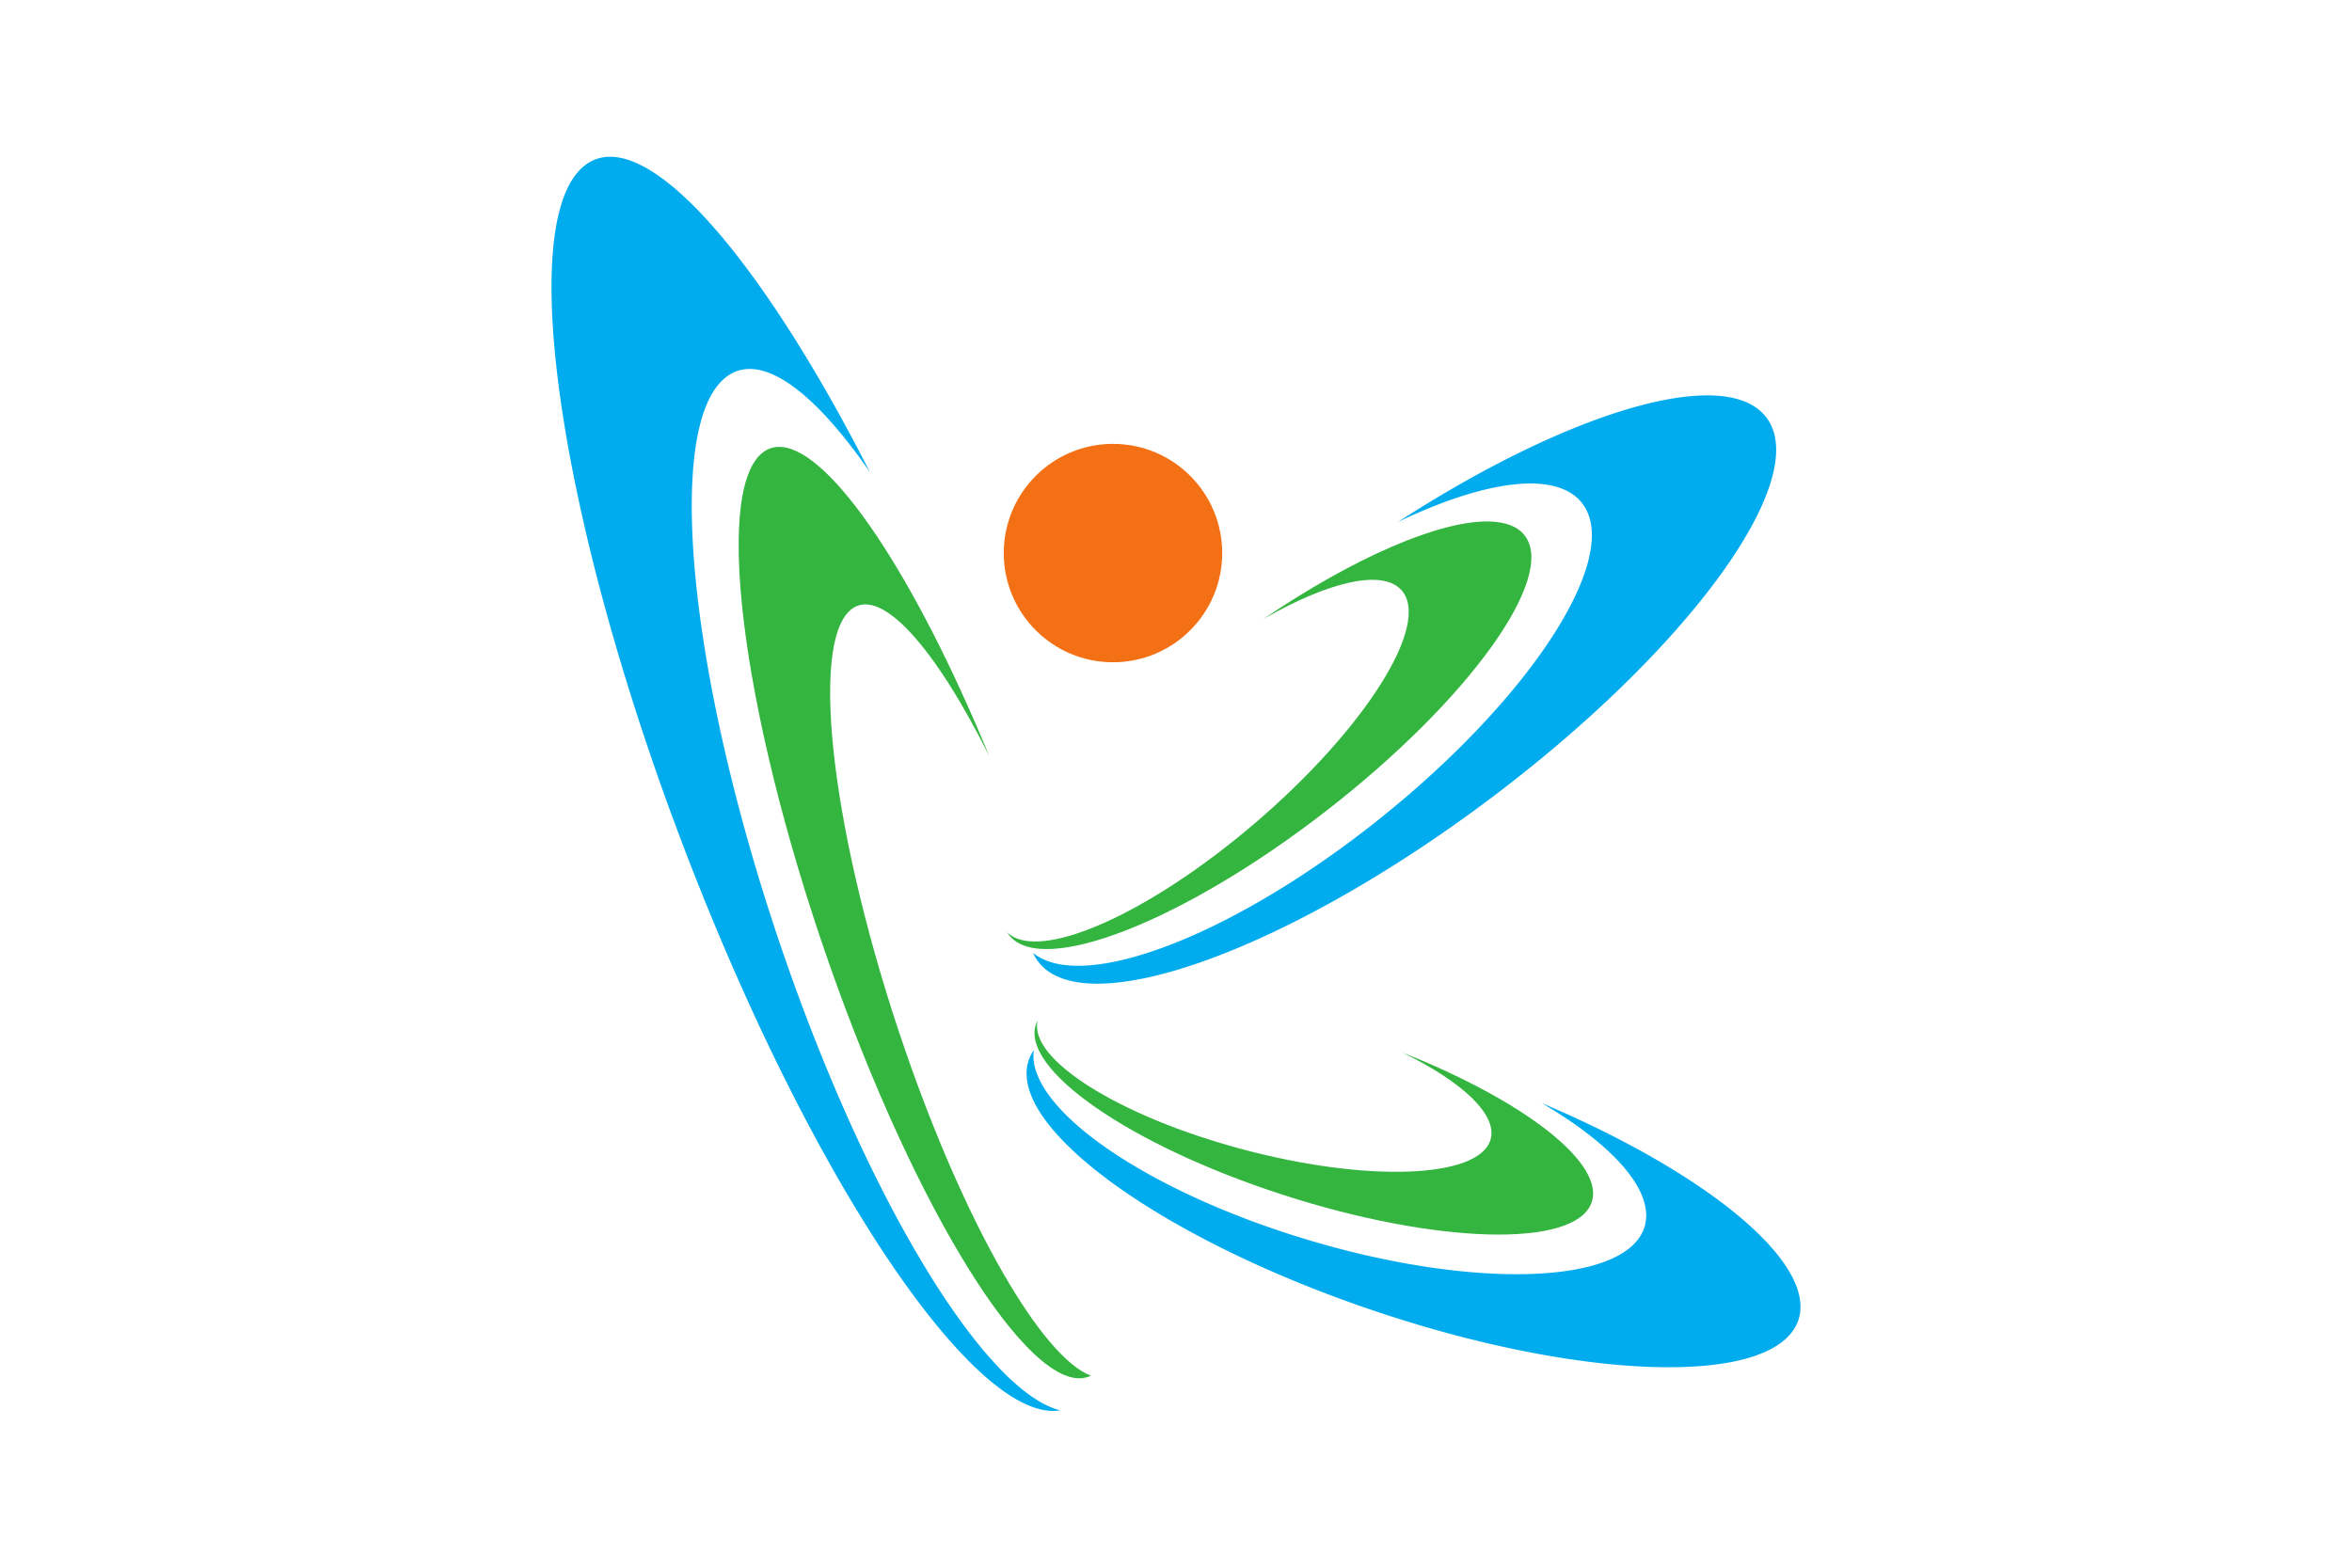 <svg xmlns="http://www.w3.org/2000/svg" width="900" height="600">
  <path fill="#fff" d="M0 0h900v600H0z"/>
  <path fill="#00abee" d="M232.9 60.009c-3.375.108-6.445 1.198-9.164 3.332-27.918 21.921-8.255 145.64 43.923 276.344 48.197 120.727 107.266 205.178 138.007 200.098-27.83-7.09-70.77-75.25-103.74-168.55-38.49-108.931-48.806-210.853-23.035-227.657 12.998-8.475 32.69 6.342 53.966 37.083C295.1 106.604 256.526 59.25 232.9 60.009Zm420.422 91.317c-26.836-.029-71.06 17.817-118.395 48.453 33.248-15.96 60.418-19.765 70.33-7.368 15.932 19.905-18.702 74.07-77.347 120.976-56.012 44.81-113.674 66.783-132.61 51.313a16.876 16.876 0 0 0 1.883 3.226c17.706 23.732 94.473-3.607 171.461-61.064 76.987-57.449 125.045-123.256 107.34-146.988-4.322-5.79-12.16-8.537-22.662-8.548zm-257.73 250.581a16.258 16.258 0 0 0-1.62 2.999c-10.066 24.912 47.545 67.75 128.69 95.697 81.143 27.948 155.081 30.411 165.155 5.506 8.739-21.613-33.49-56.723-97.831-83.9 28.153 16.502 43.981 34.604 39.04 48.1-7.947 21.687-66.474 23.285-130.727 3.571-61.372-18.834-105.771-50.294-102.707-71.973z"/>
  <path fill="#33b53f" d="M299.074 171.066c-2.722-.214-5.182.507-7.339 2.232-19.457 15.572-6.642 106.973 28.622 204.166 34.113 94.011 76.731 158.997 97.09 149.056-18.548-6.958-47.625-56.709-71.005-124.37-27.903-80.764-37.111-156.446-20.564-169.035 11.349-8.643 31.87 14.663 52.654 56.225-28.624-69.455-60.404-116.777-79.458-118.274zm270.717 28.52c-18.699-.406-51.338 13.542-86.375 37.334 25.08-14.37 45.763-19.318 52.992-10.901 11.121 12.94-13.79 52.588-55.639 88.556-41.283 35.477-83.615 54.092-95.433 42.163.234.389.484.77.762 1.13 12.45 16.063 66.717-5.147 121.196-47.376 54.488-42.23 88.572-89.488 76.123-105.551-2.707-3.492-7.393-5.221-13.626-5.356zM397.073 390.587c-.197.366-.373.74-.527 1.121-6.591 17.2 35.594 46.548 94.245 65.543 58.645 18.996 111.541 20.448 118.14 3.248 5.74-14.963-25.426-39.106-72.223-57.64 23.05 11.284 36.694 24.033 33.57 33.571-4.794 14.663-47.434 16.159-95.227 3.329-47.142-12.647-81.665-34.502-77.978-49.172z"/>
  <path fill="#f37014" d="M467.682 211.678c0 23.08-18.71 41.79-41.796 41.79-23.08 0-41.79-18.71-41.79-41.79 0-23.086 18.71-41.796 41.79-41.796 23.086 0 41.796 18.71 41.796 41.796"/>
</svg>
